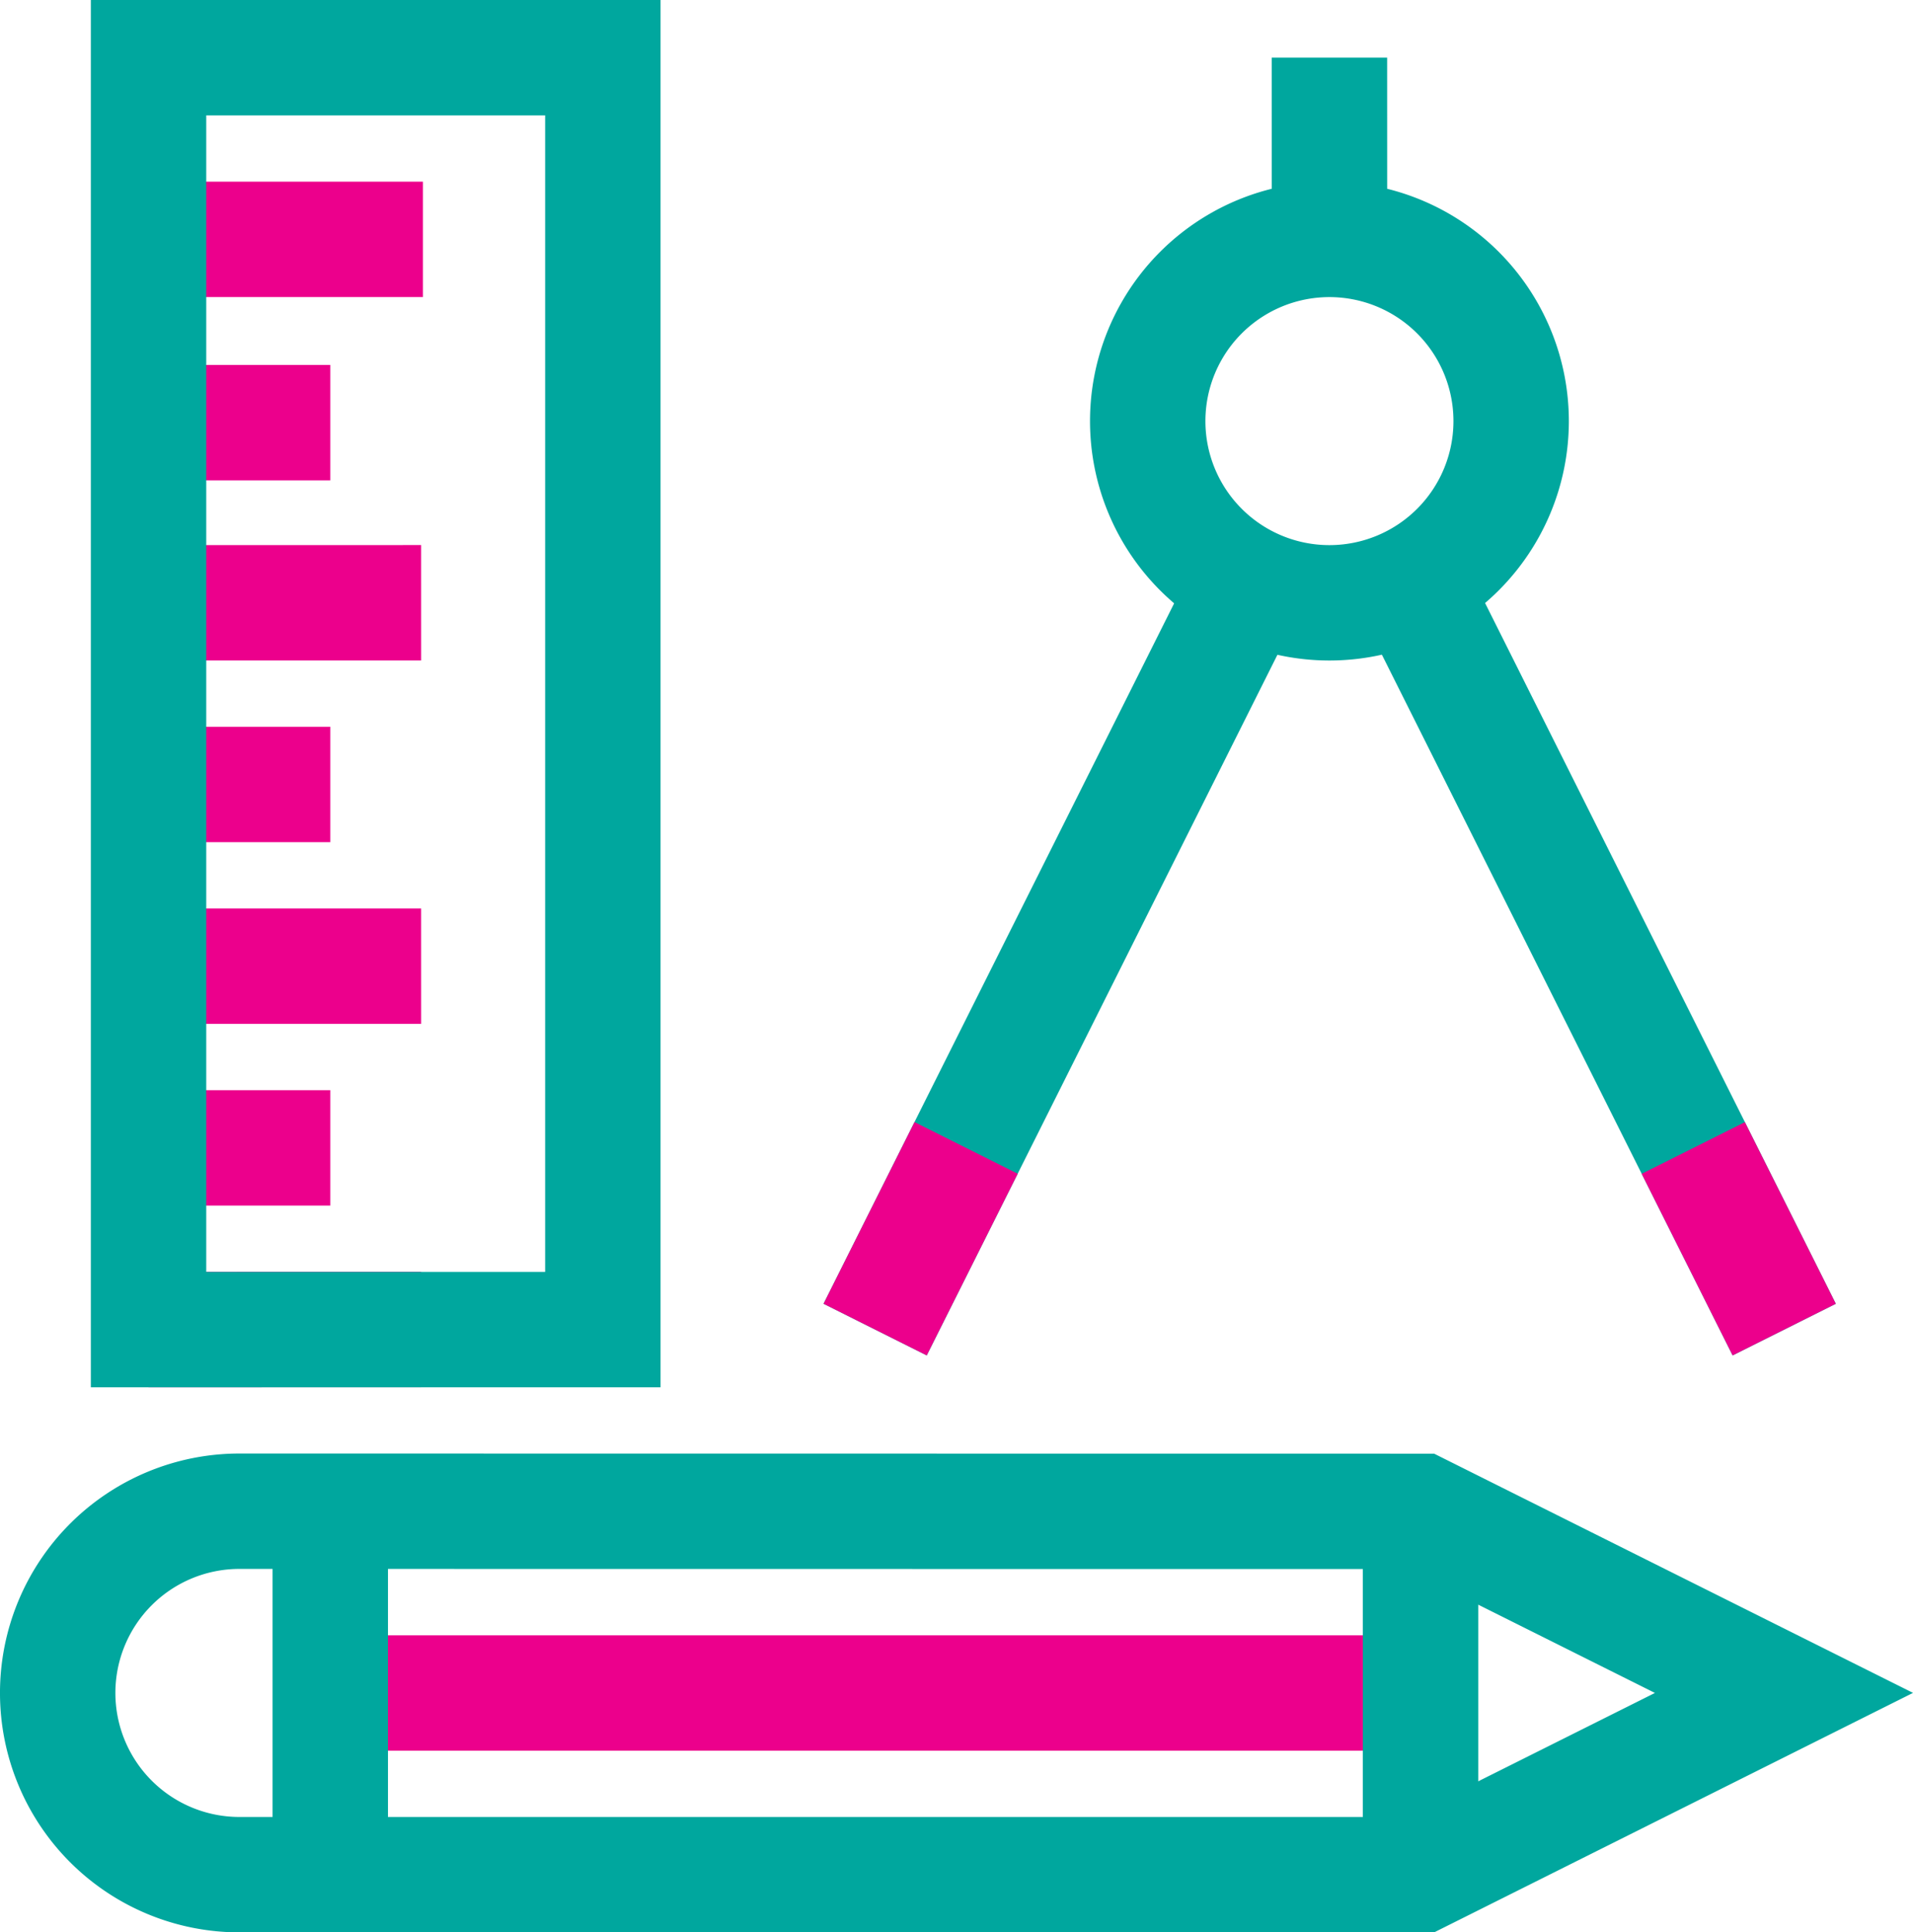 <svg xmlns="http://www.w3.org/2000/svg" xmlns:xlink="http://www.w3.org/1999/xlink" viewBox="0 0 87.73 88.624"><defs><path id="a" fill="none" stroke="#ec008c" stroke-miterlimit="10" stroke-width="3" d="M0 0h4.725"/><path id="b" fill="none" stroke="#ec008c" stroke-miterlimit="10" stroke-width="3" d="m0 0 7.087.001"/><path id="c" fill="none" stroke="#00a79e" stroke-miterlimit="10" stroke-width="3" d="M0 0v9.447"/></defs><path fill="none" stroke="#00a79e" stroke-miterlimit="10" stroke-width="5.292" d="M40.134 60.979 57.2 26.881m24.624 34.098L64.758 26.881"/><use xlink:href="#a" stroke-miterlimit="10" stroke-width="3" transform="matrix(1.764 0 0 -1.764 6.812 19.384)"/><use xlink:href="#b" stroke-miterlimit="10" stroke-width="3" transform="matrix(1.764 0 0 -1.764 6.812 27.646)"/><use xlink:href="#a" stroke-miterlimit="10" stroke-width="3" transform="matrix(1.764 0 0 -1.764 6.812 35.978)"/><use xlink:href="#a" stroke-miterlimit="10" stroke-width="3" transform="matrix(1.764 0 0 -1.764 6.812 52.645)"/><use xlink:href="#b" stroke-miterlimit="10" stroke-width="3" transform="matrix(1.764 0 0 -1.764 6.812 44.313)"/><path fill="none" stroke="#ec008c" stroke-miterlimit="10" stroke-width="5.292" d="M6.812 10.978h12.582"/><use xlink:href="#b" stroke-miterlimit="10" stroke-width="3" transform="matrix(1.764 0 0 -1.764 6.812 60.98)"/><path fill="none" stroke="#00a79e" stroke-miterlimit="10" stroke-width="5.292" d="M69.301 19.309a8.333 8.333 0 1 1-16.667.009 8.333 8.333 0 0 1 16.667-.009Zm-8.331-8.331-.002-8.334M27.647 60.98H6.812V2.645h20.835zm37.499 24.998 16.667-8.336-16.669-8.327-54.164-.006a8.334 8.334 0 0 0 0 16.669z"/><path fill="none" stroke="#ec008c" stroke-miterlimit="10" stroke-width="5.292" d="m40.134 60.979 4.172-8.333m37.518 8.333-4.17-8.33M15.146 77.646h50"/><use xlink:href="#c" stroke-miterlimit="10" stroke-width="3" transform="matrix(1.764 0 0 -1.764 15.146 85.978)"/><use xlink:href="#c" stroke-miterlimit="10" stroke-width="3" transform="matrix(1.764 0 0 -1.764 65.146 85.978)"/></svg>